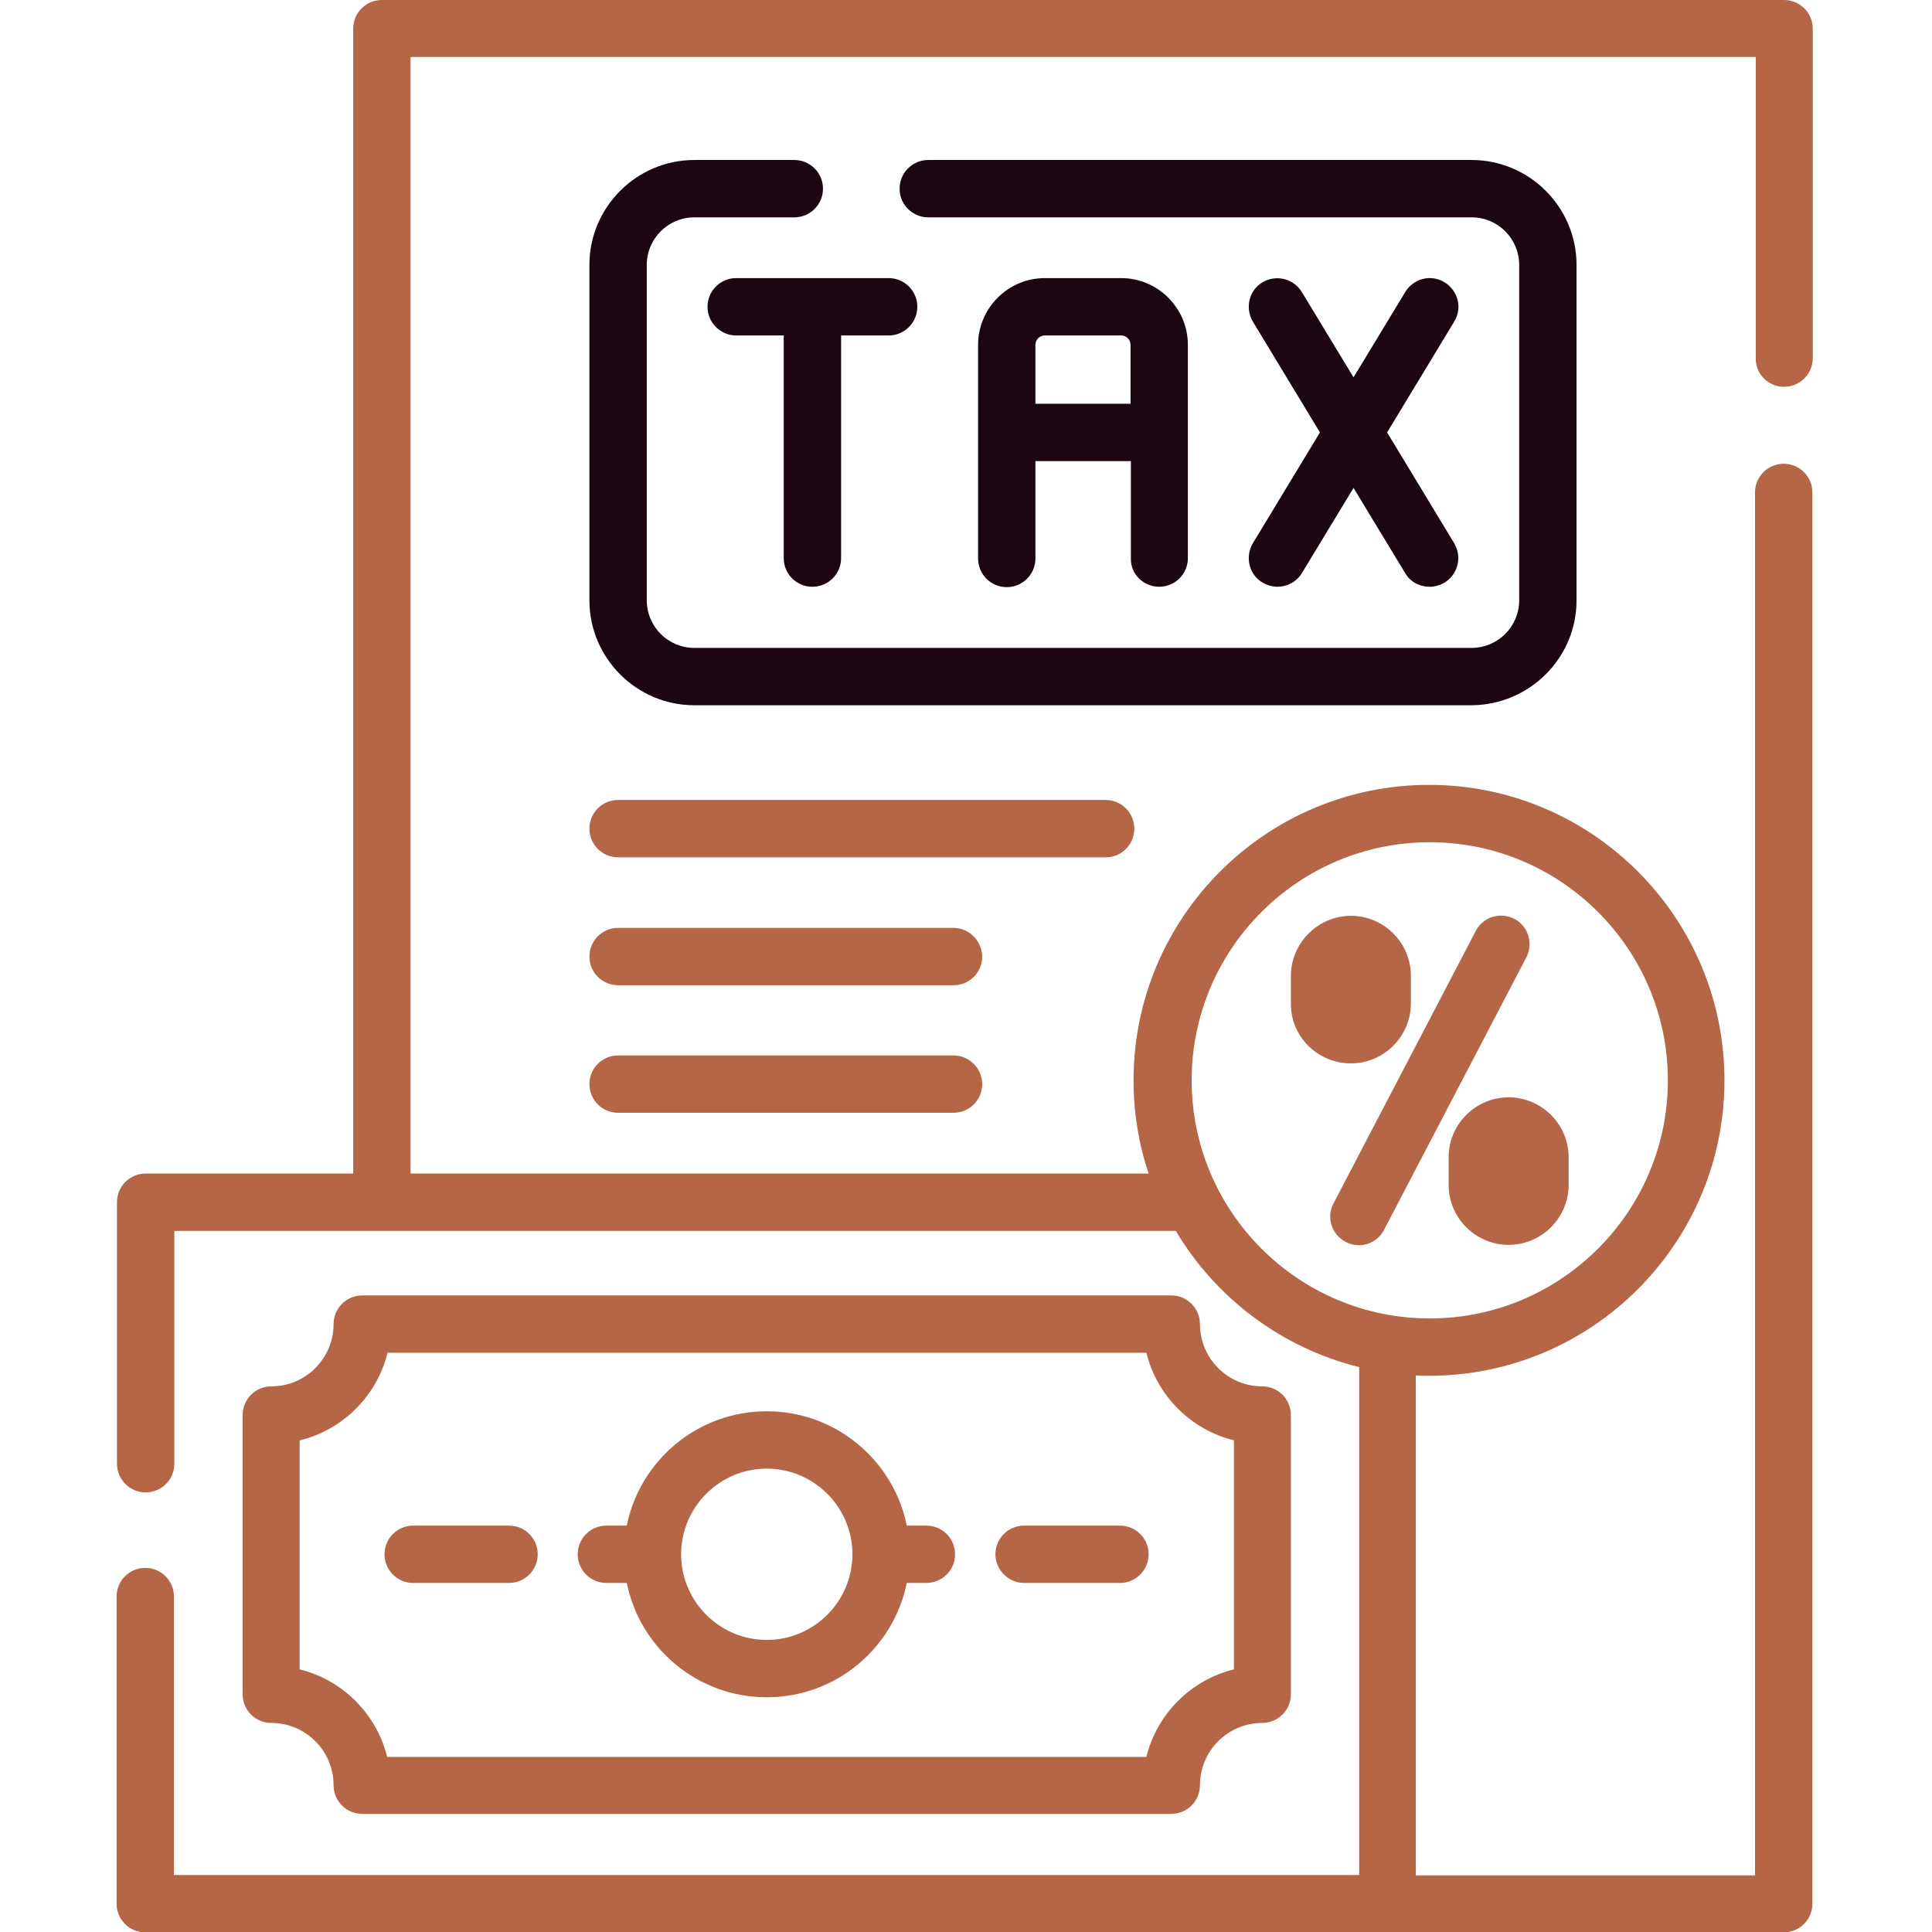 <?xml version="1.0" encoding="utf-8"?>
<!-- Generator: Adobe Illustrator 23.0.1, SVG Export Plug-In . SVG Version: 6.00 Build 0)  -->
<svg version="1.1" id="Layer_1" xmlns="http://www.w3.org/2000/svg" xmlns:xlink="http://www.w3.org/1999/xlink" x="0px" y="0px"
	 viewBox="0 0 512 512" style="enable-background:new 0 0 512 512;" xml:space="preserve">
<style type="text/css">
	.st0{fill:#B46646;}
	.st1{fill:#1B0611;}
</style>
<path class="st0" d="M472.8,102.5c4.2,0,7.6-3.4,7.6-7.6V7.6c0-4.2-3.4-7.6-7.6-7.6H101.2c-4.2,0-7.6,3.4-7.6,7.6V311h-55
	c-4.2,0-7.6,3.4-7.6,7.6v69.3c0,4.2,3.4,7.6,7.6,7.6s7.6-3.4,7.6-7.6v-61.7h265.4c10.6,17.8,28,31,48.6,36.1v134.6H46.1v-73.8
	c0-4.2-3.4-7.6-7.6-7.6s-7.6,3.4-7.6,7.6v81.4c0,4.2,3.4,7.6,7.6,7.6h434.2c4.2,0,7.6-3.4,7.6-7.6v-374c0-4.2-3.4-7.6-7.6-7.6
	s-7.6,3.4-7.6,7.6V497h-89.9V364.5c1.2,0.1,2.3,0.1,3.5,0.1c43.2,0,78.3-35.1,78.3-78.3S421.9,208,378.7,208s-78.3,35.1-78.3,78.3
	c0,8.6,1.4,17,4,24.7H108.8V15.1h356.5v79.8C465.2,99.1,468.6,102.5,472.8,102.5z M378.9,223.2c34.8,0,63.1,28.3,63.1,63.1
	s-28.3,63.1-63.1,63.1s-63.1-28.3-63.1-63.1S344.1,223.2,378.9,223.2z"/>
<g>
	<path class="st1" d="M215.3,155.5c4.2,0,7.6-3.4,7.6-7.6v-59h12.6c4.2,0,7.6-3.4,7.6-7.6s-3.4-7.6-7.6-7.6h-40.4
		c-4.2,0-7.6,3.4-7.6,7.6s3.4,7.6,7.6,7.6h12.6V148C207.7,152.1,211.1,155.5,215.3,155.5z"/>
	<path class="st1" d="M307.2,155.5c4.2,0,7.6-3.4,7.6-7.6V91.4c0-9.7-7.9-17.7-17.7-17.7h-20.2c-9.7,0-17.7,7.9-17.7,17.7V148
		c0,4.2,3.4,7.6,7.6,7.6s7.6-3.4,7.6-7.6v-25.8h25.3V148C299.6,152.1,303,155.5,307.2,155.5z M274.4,107V91.4c0-1.4,1.1-2.5,2.5-2.5
		h20.2c1.4,0,2.5,1.1,2.5,2.5V107H274.4z"/>
	<path class="st1" d="M334.6,154.4c1.2,0.7,2.6,1.1,3.9,1.1c2.6,0,5.1-1.3,6.5-3.6l13.7-22.6l13.7,22.6c1.4,2.4,3.9,3.6,6.5,3.6
		c1.3,0,2.7-0.4,3.9-1.1c3.6-2.2,4.7-6.8,2.6-10.4l-17.8-29.4l17.8-29.4c2.2-3.6,1-8.2-2.6-10.4s-8.2-1-10.4,2.6L358.7,100L345,77.4
		c-2.2-3.6-6.8-4.7-10.4-2.6s-4.7,6.8-2.6,10.4l17.8,29.4L332,144C329.9,147.6,331,152.3,334.6,154.4z"/>
	<path class="st1" d="M417.8,159.1V70.2c0-15.3-12.5-27.8-27.8-27.8H246c-4.2,0-7.6,3.4-7.6,7.6s3.4,7.6,7.6,7.6h144
		c7,0,12.6,5.7,12.6,12.6v88.9c0,7-5.7,12.6-12.6,12.6H184c-7,0-12.6-5.7-12.6-12.6V70.2c0-7,5.7-12.6,12.6-12.6h26.5
		c4.2,0,7.6-3.4,7.6-7.6s-3.4-7.6-7.6-7.6H184c-15.3,0-27.8,12.5-27.8,27.8v88.9c0,15.3,12.5,27.8,27.8,27.8h206
		C405.3,186.8,417.8,174.4,417.8,159.1z"/>
</g>
<path class="st0" d="M88.4,473.1c0,4.2,3.4,7.6,7.6,7.6h214.4c4.2,0,7.6-3.4,7.6-7.6c0-9.1,7.4-16.5,16.5-16.5
	c4.2,0,7.6-3.4,7.6-7.6v-74c0-4.2-3.4-7.6-7.6-7.6c-9.1,0-16.5-7.4-16.5-16.5c0-4.2-3.4-7.6-7.6-7.6H96c-4.2,0-7.6,3.4-7.6,7.6
	c0,9.1-7.4,16.5-16.5,16.5c-4.2,0-7.6,3.4-7.6,7.6v74c0,4.2,3.4,7.6,7.6,7.6C81,456.6,88.4,464,88.4,473.1z M79.5,381.7
	c11.4-2.8,20.4-11.8,23.2-23.2h201.1c2.8,11.4,11.8,20.4,23.2,23.2v60.7c-11.4,2.8-20.4,11.8-23.2,23.2H102.6
	c-2.8-11.4-11.8-20.4-23.2-23.2v-60.7H79.5z"/>
<path class="st0" d="M271.4,419.5h25.4c4.2,0,7.6-3.4,7.6-7.6s-3.4-7.6-7.6-7.6h-25.4c-4.2,0-7.6,3.4-7.6,7.6
	S267.3,419.5,271.4,419.5z"/>
<path class="st0" d="M160.7,419.5h5.4c3.5,17.3,18.8,30.3,37.1,30.3s33.6-13,37.1-30.3h5.2c4.2,0,7.6-3.4,7.6-7.6s-3.4-7.6-7.6-7.6
	h-5.2c-3.5-17.3-18.8-30.3-37.1-30.3s-33.6,13-37.1,30.3h-5.4c-4.2,0-7.6,3.4-7.6,7.6S156.5,419.5,160.7,419.5z M203.2,389.2
	c12.5,0,22.7,10.2,22.7,22.7s-10.2,22.7-22.7,22.7s-22.7-10.2-22.7-22.7C180.5,399.4,190.7,389.2,203.2,389.2z"/>
<path class="st0" d="M109.5,419.5h25.4c4.2,0,7.6-3.4,7.6-7.6s-3.4-7.6-7.6-7.6h-25.4c-4.2,0-7.6,3.4-7.6,7.6
	S105.3,419.5,109.5,419.5z"/>
<path class="st0" d="M358,281.8c8.8,0,15.9-7.2,15.9-15.9v-7.3c0-8.8-7.2-15.9-15.9-15.9s-15.9,7.2-15.9,15.9v7.3
	C342,274.7,349.2,281.8,358,281.8z"/>
<path class="st0" d="M383.9,306.7v7.3c0,8.8,7.2,15.9,15.9,15.9s15.9-7.1,15.9-15.9v-7.3c0-8.8-7.2-15.9-15.9-15.9
	S383.9,297.9,383.9,306.7z"/>
<path class="st0" d="M356.6,329.1c1.1,0.6,2.3,0.9,3.5,0.9c2.7,0,5.4-1.5,6.7-4.1l37.7-72.2c1.9-3.7,0.5-8.3-3.2-10.2
	s-8.3-0.5-10.2,3.2l-37.7,72.2C351.4,322.6,352.9,327.2,356.6,329.1z"/>
<path class="st0" d="M300.6,219.6c0-4.2-3.4-7.6-7.6-7.6H163.8c-4.2,0-7.6,3.4-7.6,7.6s3.4,7.6,7.6,7.6h129.3
	C297.2,227.2,300.6,223.8,300.6,219.6z"/>
<path class="st0" d="M252.7,279.7h-88.9c-4.2,0-7.6,3.4-7.6,7.6s3.4,7.6,7.6,7.6h88.9c4.2,0,7.6-3.4,7.6-7.6
	S256.8,279.7,252.7,279.7z"/>
<path class="st0" d="M252.7,245.9h-88.9c-4.2,0-7.6,3.4-7.6,7.6s3.4,7.6,7.6,7.6h88.9c4.2,0,7.6-3.4,7.6-7.6
	C260.2,249.3,256.8,245.9,252.7,245.9z"/>
</svg>
